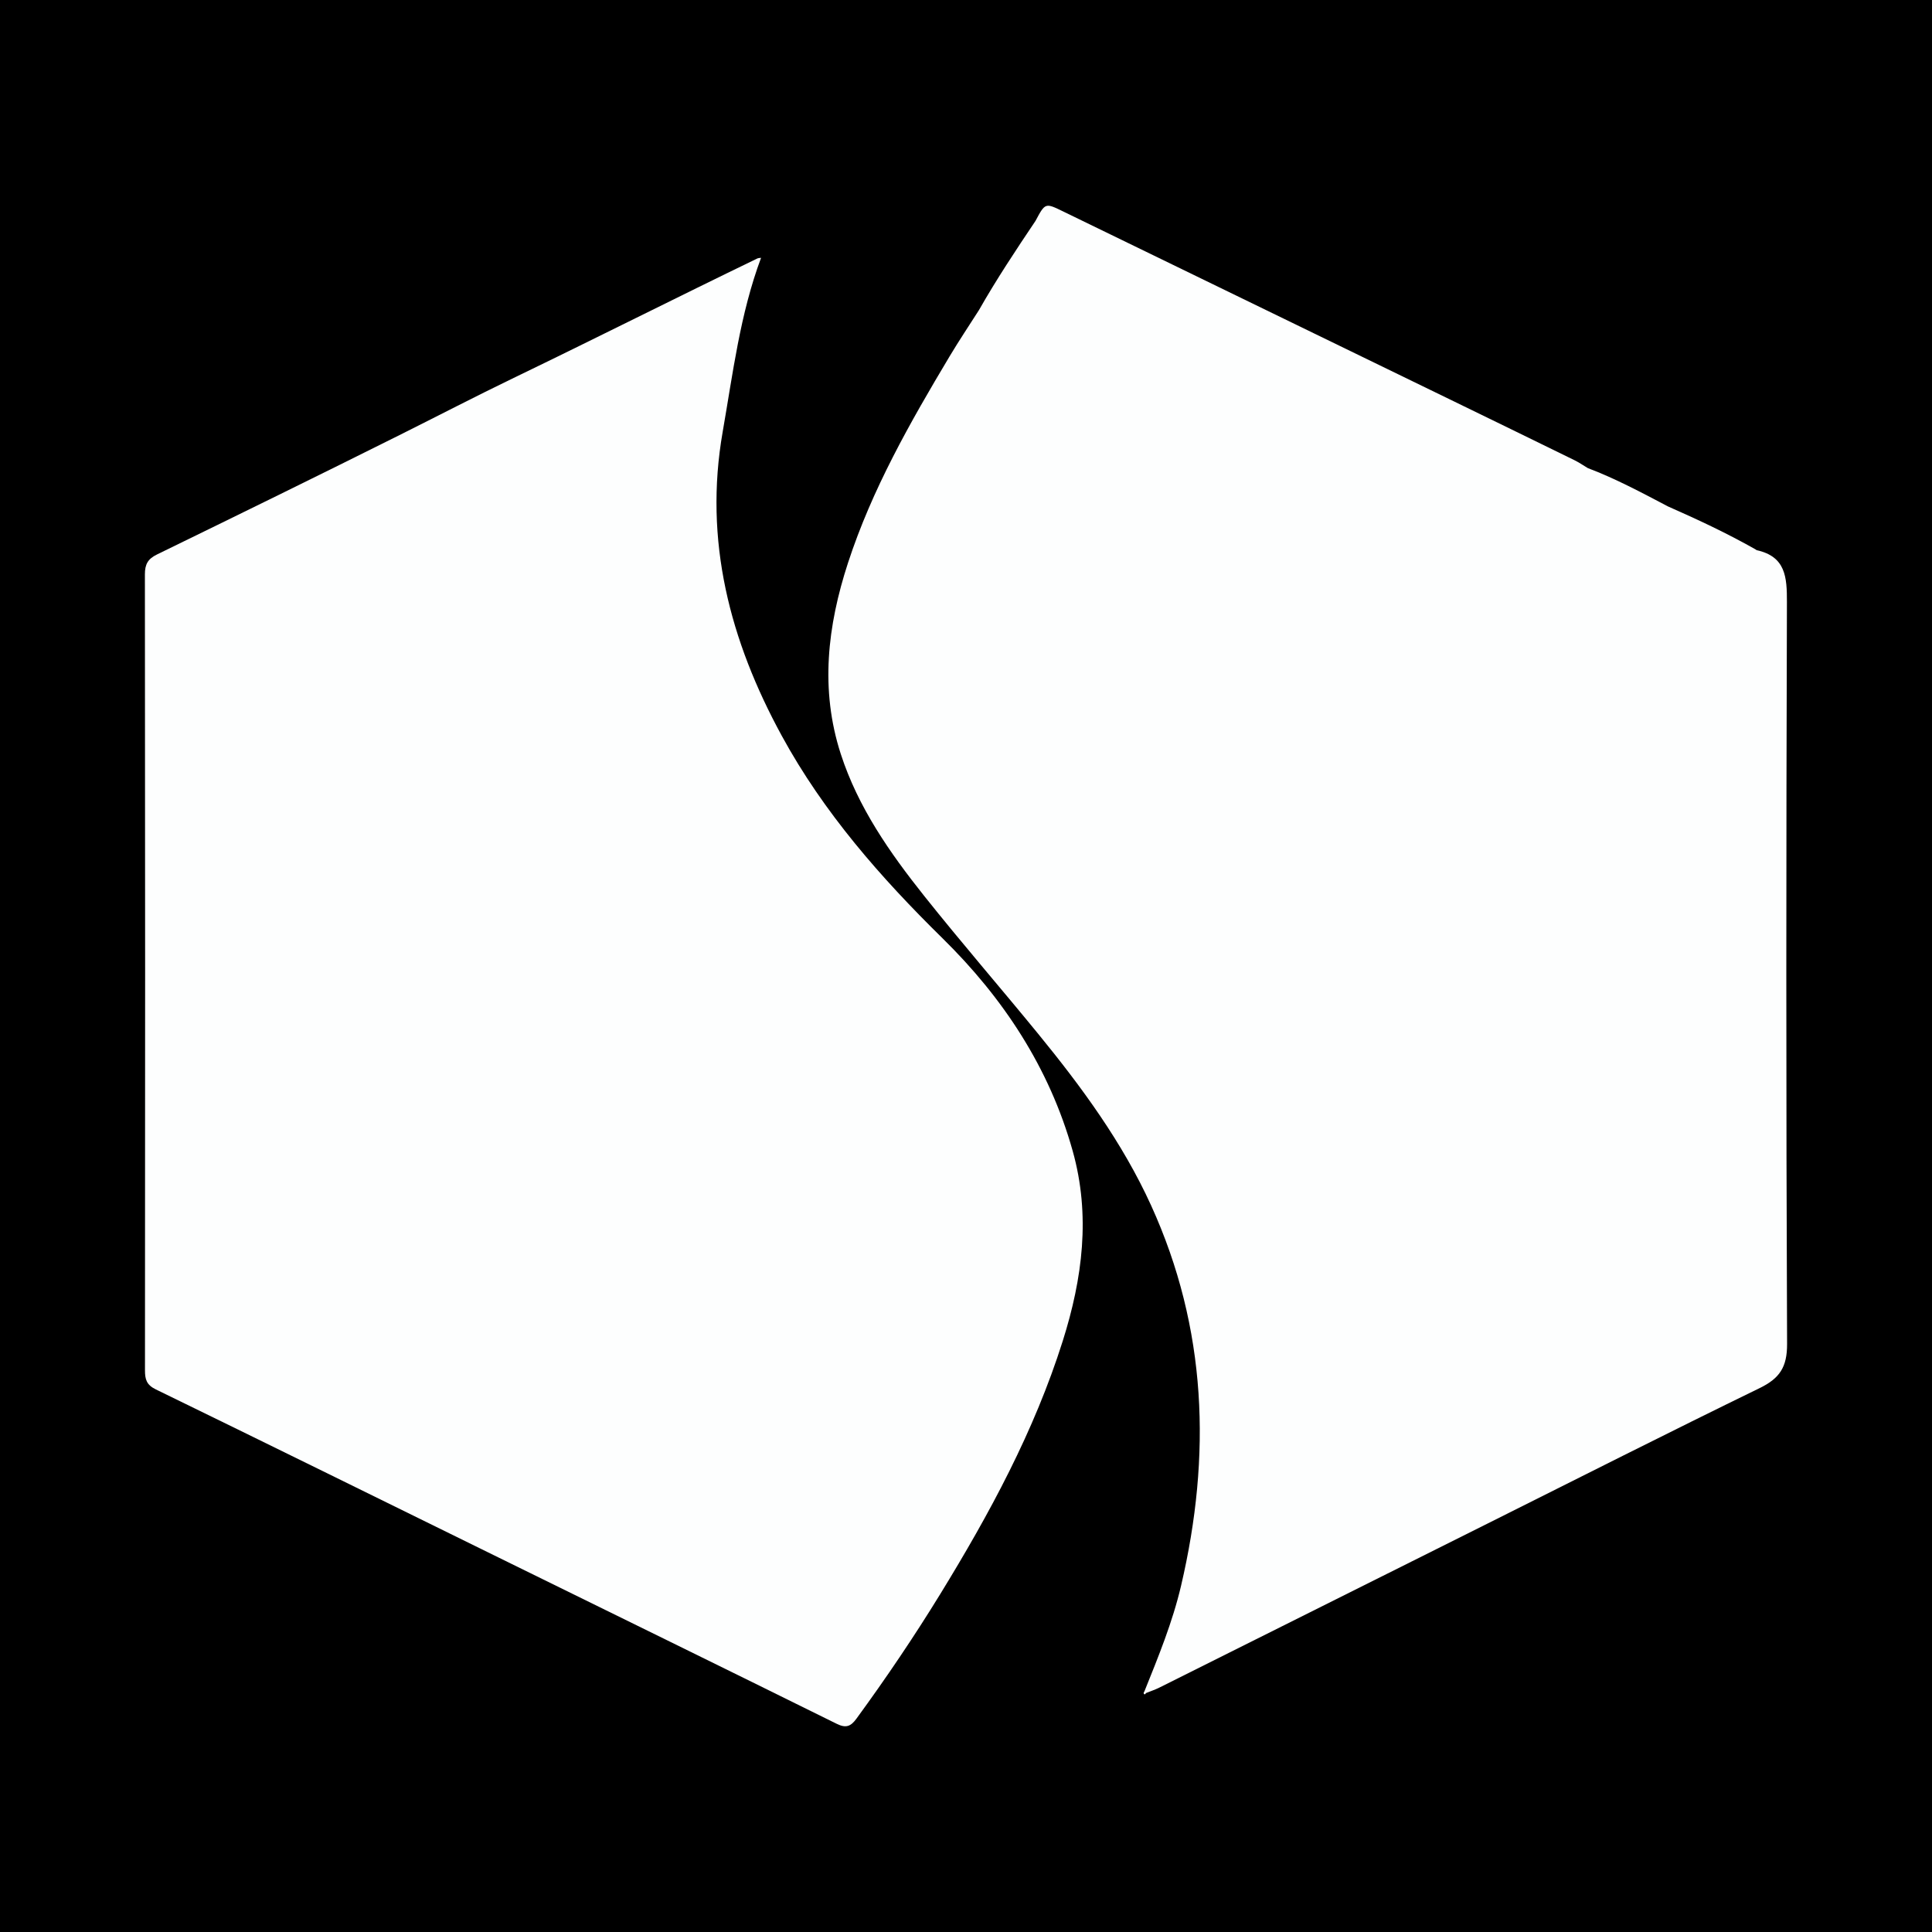 <?xml version="1.0" encoding="utf-8"?>
<!-- Generator: Adobe Illustrator 17.0.0, SVG Export Plug-In . SVG Version: 6.00 Build 0)  -->
<!DOCTYPE svg PUBLIC "-//W3C//DTD SVG 1.1//EN" "http://www.w3.org/Graphics/SVG/1.1/DTD/svg11.dtd">
<svg version="1.1" id="Layer_1" xmlns="http://www.w3.org/2000/svg" xmlns:xlink="http://www.w3.org/1999/xlink" x="0px" y="0px"
	 width="200px" height="200px" viewBox="0 0 200 200" enable-background="new 0 0 200 200" xml:space="preserve">
<rect width="200" height="200"/>
<g>
	<path fill="#FDFEFE" d="M184.982,62.331c0.008-2.59-0.128-4.715-3.129-5.377c-0.04-0.009-0.072-0.054-0.111-0.076
		c-2.934-1.664-5.985-3.092-9.069-4.451c-2.719-1.426-5.423-2.882-8.303-3.97c-0.456-0.272-0.896-0.579-1.371-0.812
		c-4.321-2.118-8.647-4.227-12.975-6.331c-13.309-6.47-26.622-12.933-39.929-19.407c-1.893-0.921-1.883-0.943-2.9,0.959
		c-2.036,3.028-4.053,6.068-5.858,9.243c-1.013,1.59-2.065,3.158-3.032,4.776c-4.092,6.845-8.039,13.767-10.525,21.398
		c-2.121,6.511-2.902,13.104-0.743,19.768c1.79,5.525,5.073,10.218,8.636,14.695c3.839,4.824,7.884,9.485,11.786,14.259
		c4.512,5.52,8.734,11.26,11.703,17.78c5.797,12.726,6.251,25.913,3.103,39.364c-0.885,3.779-2.353,7.357-3.796,10.943c0,0,0,0,0,0
		c-0.087,0.112-0.126,0.229,0.022,0.312c0.021,0.012,0.11-0.097,0.167-0.15c0.456-0.185,0.927-0.339,1.365-0.559
		c11.321-5.653,22.637-11.314,33.956-16.971c9.385-4.691,18.745-9.433,28.177-14.028c2.073-1.01,2.853-2.167,2.843-4.581
		C184.89,113.521,184.902,87.926,184.982,62.331z"/>
	<path fill="#FDFEFE" d="M97.58,97.141c-6.437-6.324-12.316-13.023-16.655-20.978c-5.366-9.838-8.085-20.188-6.113-31.462
		c1.059-6.053,1.795-12.173,3.973-18.012c-0.139,0.023-0.278,0.016-0.388,0.069c-8.427,4.075-16.784,8.293-25.215,12.362
		c-3.965,1.914-7.883,3.952-11.828,5.922c-8.342,4.168-16.718,8.269-25.101,12.356c-0.946,0.461-1.255,1.015-1.253,2.066
		c0.032,27.463,0.03,54.926,0.008,82.388c-0.001,0.945,0.163,1.511,1.121,1.978c11.826,5.759,23.623,11.577,35.428,17.377
		c11.686,5.741,23.379,11.467,35.05,17.237c0.961,0.475,1.454,0.292,2.057-0.534c3.059-4.188,5.962-8.479,8.673-12.897
		c5.098-8.31,9.728-16.85,12.68-26.2c2.042-6.468,2.9-12.991,1.025-19.676C108.628,110.53,103.859,103.311,97.58,97.141z"/>
</g>
</svg>
